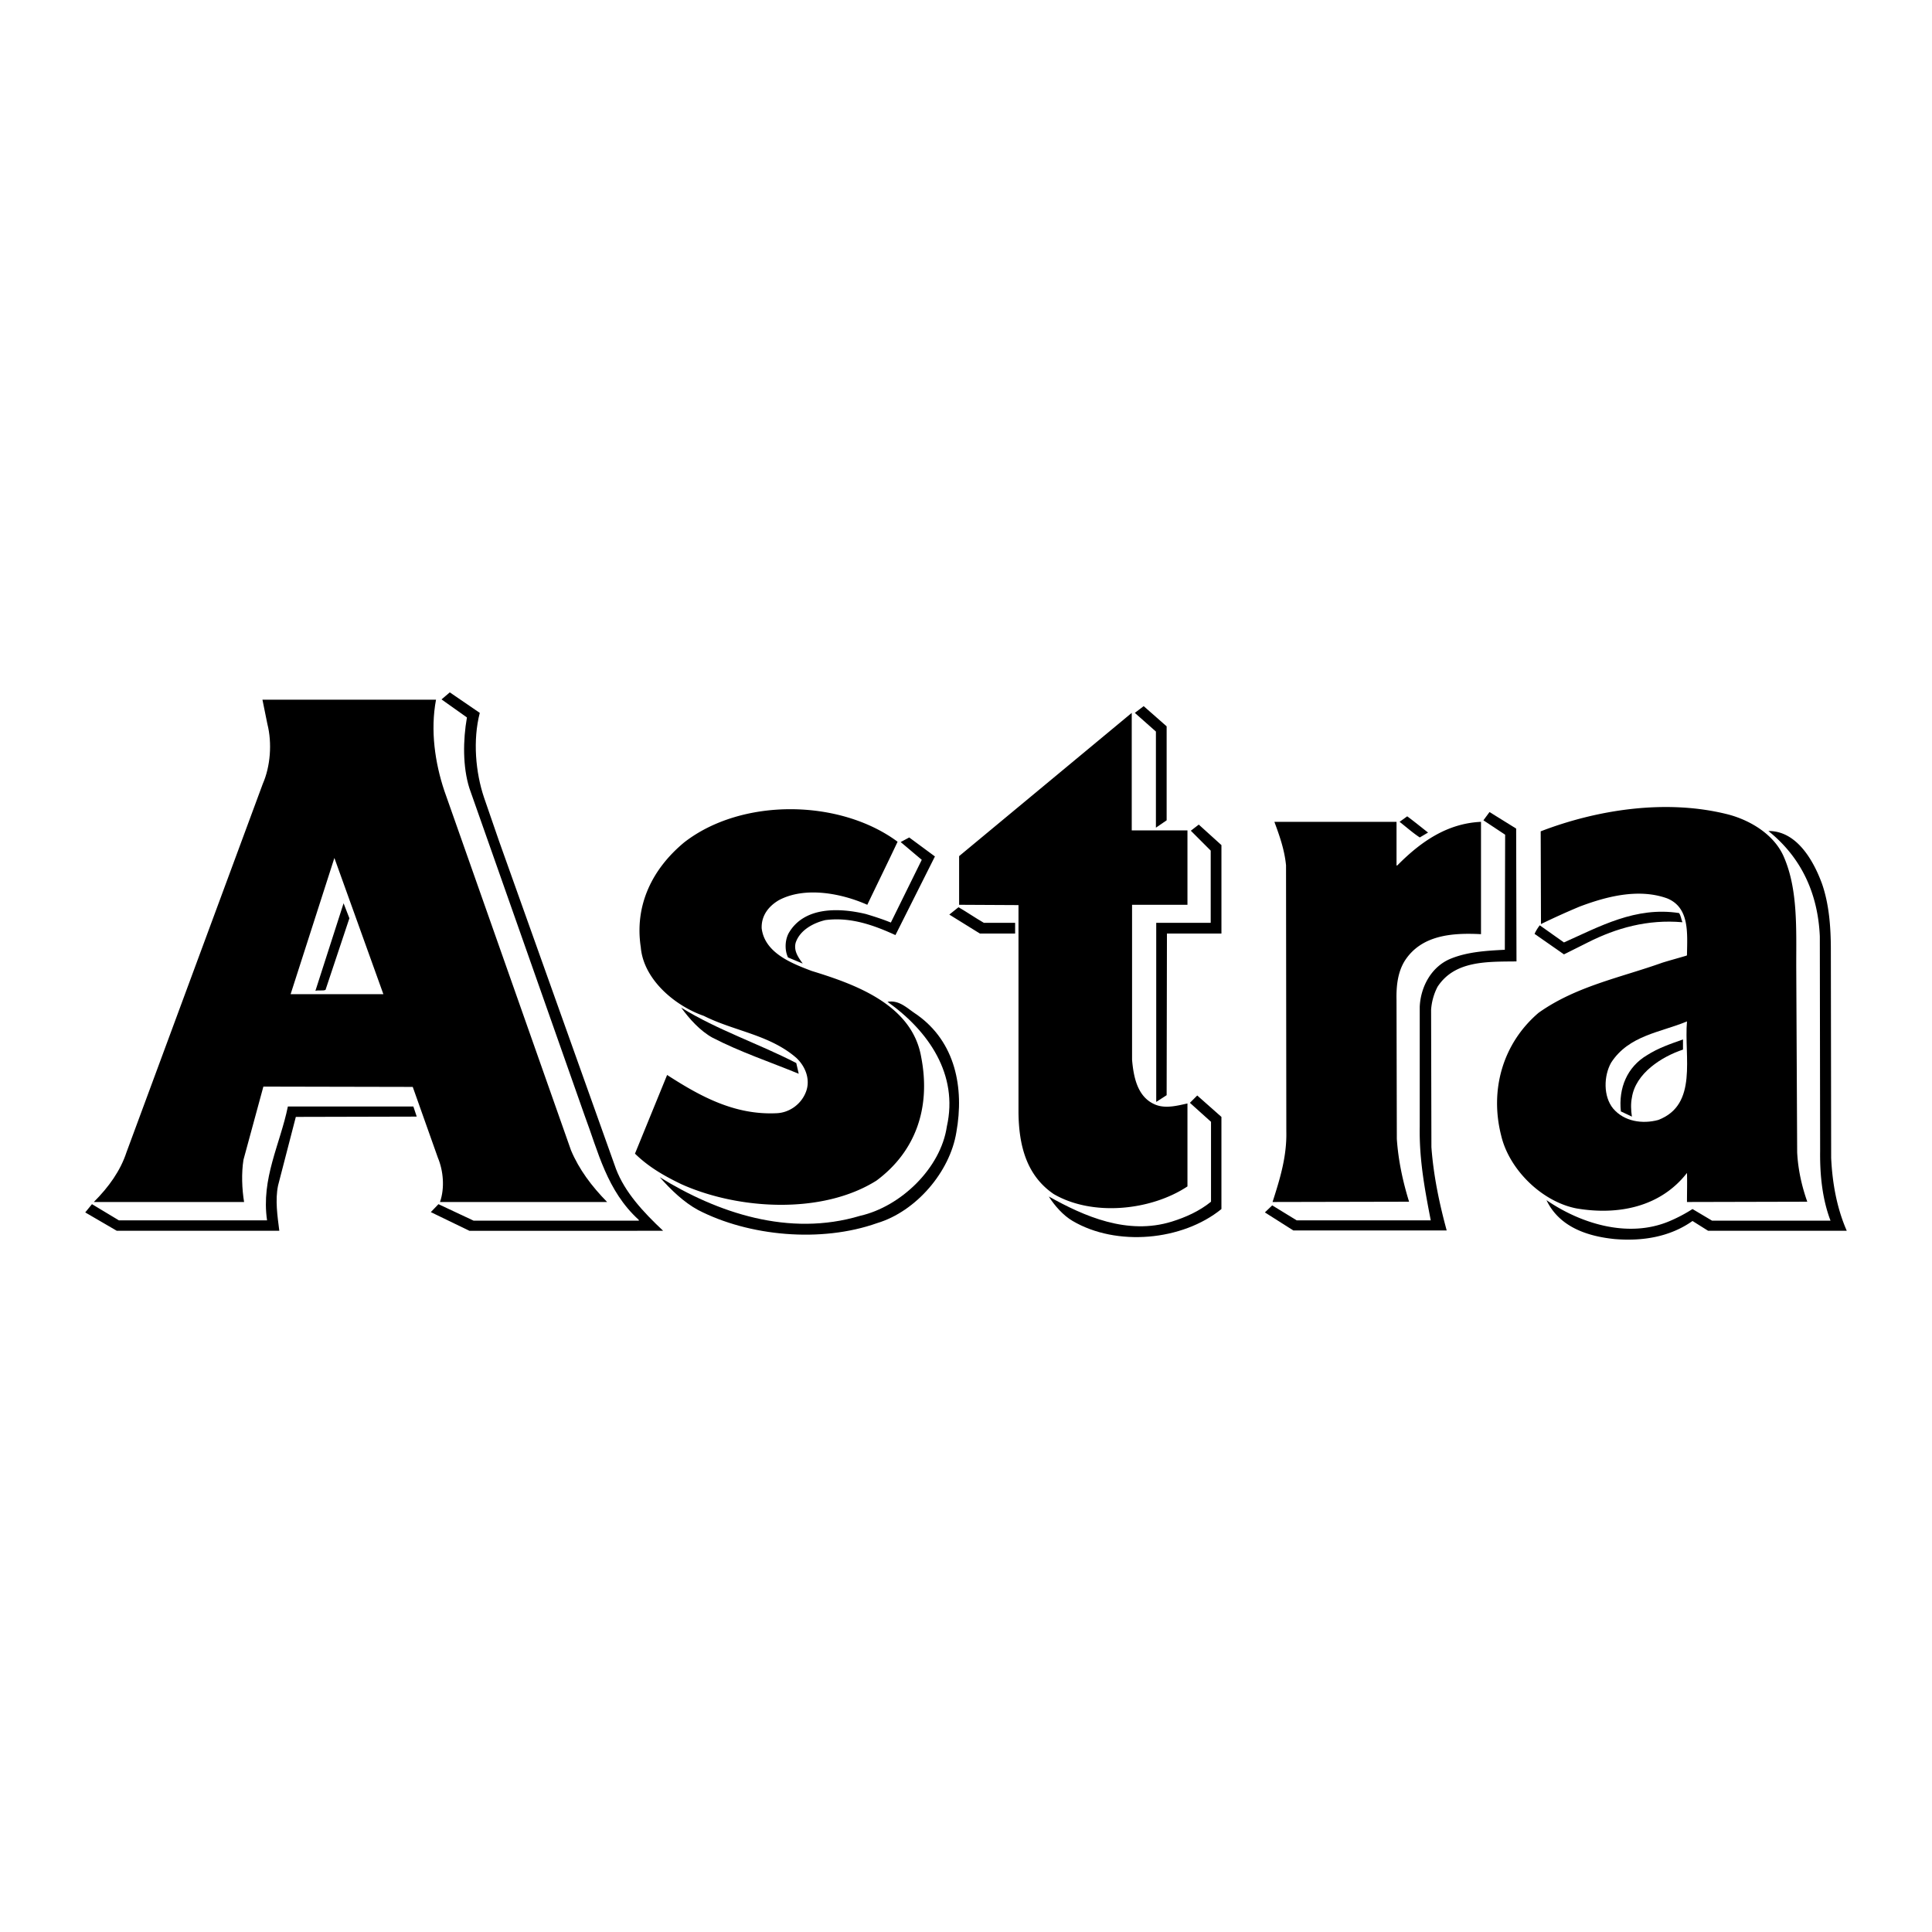 <svg xmlns="http://www.w3.org/2000/svg" width="2500" height="2500" viewBox="0 0 192.756 192.756"><g fill-rule="evenodd" clip-rule="evenodd"><path fill="#fff" d="M0 0h192.756v192.756H0V0z"/><path d="M47.868 71.124c-.702 2.718-.427 5.925.428 8.459l1.496 4.337 11.666 32.706c.886 2.322 2.688 4.275 4.703 6.17H46.83l-3.848-1.863.763-.793 3.512 1.648h16.491l-.03-.092c-3.176-2.9-4.031-6.779-5.405-10.443L46.83 78.636c-.672-2.138-.641-4.795-.244-7.055l-2.535-1.802.825-.702 2.992 2.047z"/><path d="M43.501 69.811c-.58 3.084-.092 6.321.825 9.07l12.643 35.883c.794 1.893 2.046 3.572 3.604 5.16H43.898c.489-1.404.336-3.115-.214-4.428l-2.504-7.055-14.903-.031-1.985 7.299c-.214 1.344-.153 2.902.061 4.215H9.359c1.496-1.496 2.657-3.115 3.267-4.979l13.59-36.737c.763-1.74.947-4.062.458-5.985l-.489-2.413h17.316v.001zM116.396 81.843l-1.07.733v-9.589l-2.105-1.863.884-.672 2.291 2.015v9.376z"/><path d="M118.473 82.85v7.421h-5.527v15.454c.152 1.77.549 3.816 2.412 4.52 1.008.365 2.139.061 3.115-.154v8.277c-3.635 2.412-9.467 3.023-13.346.762-2.779-1.893-3.48-4.977-3.512-8.152V90.302l-5.924-.031v-4.855l17.223-14.292V82.85h5.559zM178.021 85.599c1.344 3.176 1.191 6.994 1.191 10.749l.092 18.629c.092 1.74.459 3.359 1.008 4.918l-12.002.029c0-.977.031-1.955 0-2.9-2.656 3.42-6.9 4.244-11.023 3.541-3.451-.67-6.719-3.877-7.514-7.268-1.16-4.551.154-9.191 3.727-12.246 3.727-2.656 8.184-3.512 12.367-5.008.795-.244 1.588-.458 2.414-.703l.029-.061c.031-2.169.275-4.733-1.984-5.65-2.9-1.039-6.139-.153-8.734.825a74.053 74.053 0 0 0-3.848 1.741l-.029-9.253c5.557-2.138 12.488-3.268 18.719-1.68 2.199.581 4.642 2.016 5.587 4.337zM89.553 83.98c-.977 2.077-2.015 4.184-3.023 6.291-2.535-1.13-6.199-1.862-8.826-.458-1.038.611-1.761 1.558-1.71 2.81.306 2.474 3.054 3.512 4.978 4.245 4.276 1.314 10.017 3.328 10.933 8.582.988 5.059-.549 9.436-4.458 12.338-5.436 3.42-13.804 2.9-19.453.365-1.649-.793-3.237-1.68-4.642-3.053l3.207-7.85c3.268 2.107 6.688 4.002 10.872 3.818 1.282-.031 2.443-.855 2.932-2.016.55-1.252.03-2.627-.917-3.512-2.687-2.322-6.199-2.658-9.222-4.184-2.84-.979-6.016-3.604-6.291-6.841-.642-4.184 1.13-7.818 4.336-10.475 5.74-4.457 15.512-4.335 21.284-.06z"/><path d="M151.301 95.921c-2.961.031-6.168-.091-7.879 2.534a5.859 5.859 0 0 0-.641 2.291l.031 13.711c.213 2.871.793 5.619 1.525 8.307h-15.299l-2.84-1.801.732-.703 2.443 1.496h13.375c-.58-2.992-1.16-6.047-1.1-9.344v-11.971c.092-2.016 1.191-4.062 3.176-4.826 1.619-.642 3.451-.764 5.314-.855l.031-11.482-2.168-1.435.609-.825 2.658 1.649.033 13.254zM142.477 83.064l-.826.488c-.701-.458-1.344-1.038-2.016-1.557l.764-.55c.703.52 1.374 1.07 2.078 1.619z"/><path d="M139.33 86.362l.092-.031c2.383-2.412 5.008-4.184 8.338-4.336v11.208c-2.902-.153-5.955.091-7.605 2.657-.701 1.13-.855 2.503-.824 3.91l.031 13.863c.152 2.199.609 4.275 1.221 6.262l-13.619.029c.701-2.199 1.434-4.488 1.373-7.055l-.029-26.538c-.154-1.557-.643-2.931-1.162-4.336h12.186v4.367h-.002zM121.863 93.142h-5.437l-.03 16.124-1.039.672V92.073h5.436v-7.207l-1.984-1.985.793-.611 2.261 2.046v8.826zM181.779 88.164c.701 2.016.885 4.275.885 6.596l.031 20.767c.121 2.564.58 5.037 1.557 7.268h-13.834l-1.557-.977c-2.199 1.557-4.918 2.045-7.787 1.801-2.688-.275-5.498-1.191-6.781-3.879 3.33 2.291 8.094 3.848 12.246 2.107a15.289 15.289 0 0 0 2.322-1.221l1.953 1.16h11.818c-.793-2.076-1.068-4.459-1.037-6.932l-.031-21.439c-.184-4.123-1.74-7.787-5.131-10.505 2.842-.029 4.52 2.994 5.346 5.254zM89.339 93.294c-2.077-.947-4.428-1.832-6.993-1.496-1.161.275-2.535.978-2.962 2.26-.214.824.275 1.466.703 2.077l-1.466-.611c-.367-.764-.306-1.863.152-2.565 1.588-2.535 5.039-2.382 7.604-1.771.825.245 1.679.52 2.504.855l3.084-6.26c-.702-.581-1.405-1.191-2.107-1.771l.855-.458 2.565 1.894-3.939 7.846z"/><path fill="#fff" d="M28.995 99.188l4.367-13.589 4.887 13.589h-9.254z"/><path d="M32.477 98.762c-.275.121-.672 0-1.008.092l2.81-8.735.58 1.496-2.382 7.147zM98.164 92.073h3.115v1.069h-3.512l-3.054-1.894.916-.733c.856.489 1.68 1.069 2.535 1.558zM167.518 91.096c.184.245.213.611.336.916-3.482-.305-6.598.581-9.438 2.016l-2.381 1.19-2.932-2.046c.121-.275.305-.58.518-.855l2.414 1.711c3.572-1.589 7.147-3.604 11.483-2.932zM91.477 101.234c3.848 2.719 4.734 7.299 3.94 11.727-.642 3.971-4.031 7.91-7.91 9.07-5.588 1.984-12.795 1.312-17.865-1.312-1.405-.764-2.688-1.986-3.817-3.268 5.741 3.541 12.887 5.984 20.002 3.848 4.031-.916 8.032-4.734 8.642-8.918 1.161-5.16-1.802-9.498-5.924-12.43 1.222-.213 2.016.703 2.932 1.283z"/><path d="M79.444 106.061l.245 1.068c-2.901-1.191-5.833-2.168-8.612-3.604-1.221-.672-2.291-1.863-3.115-2.994 3.664 2.26 7.696 3.574 11.482 5.53z"/><path d="M165.441 111.74c-1.588.428-3.391.152-4.49-1.131-1.008-1.221-.947-3.268-.213-4.58 1.77-2.748 4.947-3.023 7.572-4.123-.304 3.543 1.131 8.307-2.869 9.834z" fill="#fff"/><path d="M167.914 104.717c-2.107.701-4.732 2.35-5.1 4.793-.123.611-.092 1.252 0 1.895l-1.1-.52c-.244-2.32.611-4.428 2.627-5.619 1.1-.703 2.352-1.131 3.572-1.559v1.01h.001zM121.863 120.627c-3.91 3.176-10.477 3.756-14.842 1.191-.947-.551-1.803-1.527-2.383-2.443 3.543 1.984 7.848 3.877 12.277 2.504 1.373-.428 2.748-1.039 3.908-1.984v-7.971l-2.107-1.895.732-.732 2.414 2.137v9.193h.001zM41.577 111.404l-12.062.029-1.771 6.842c-.305 1.465-.061 3.053.123 4.52H11.65l-3.146-1.832.672-.824 2.688 1.617h14.781c-.611-4.184 1.313-7.604 2.076-11.359h12.521l.335 1.007z"/></g></svg>
